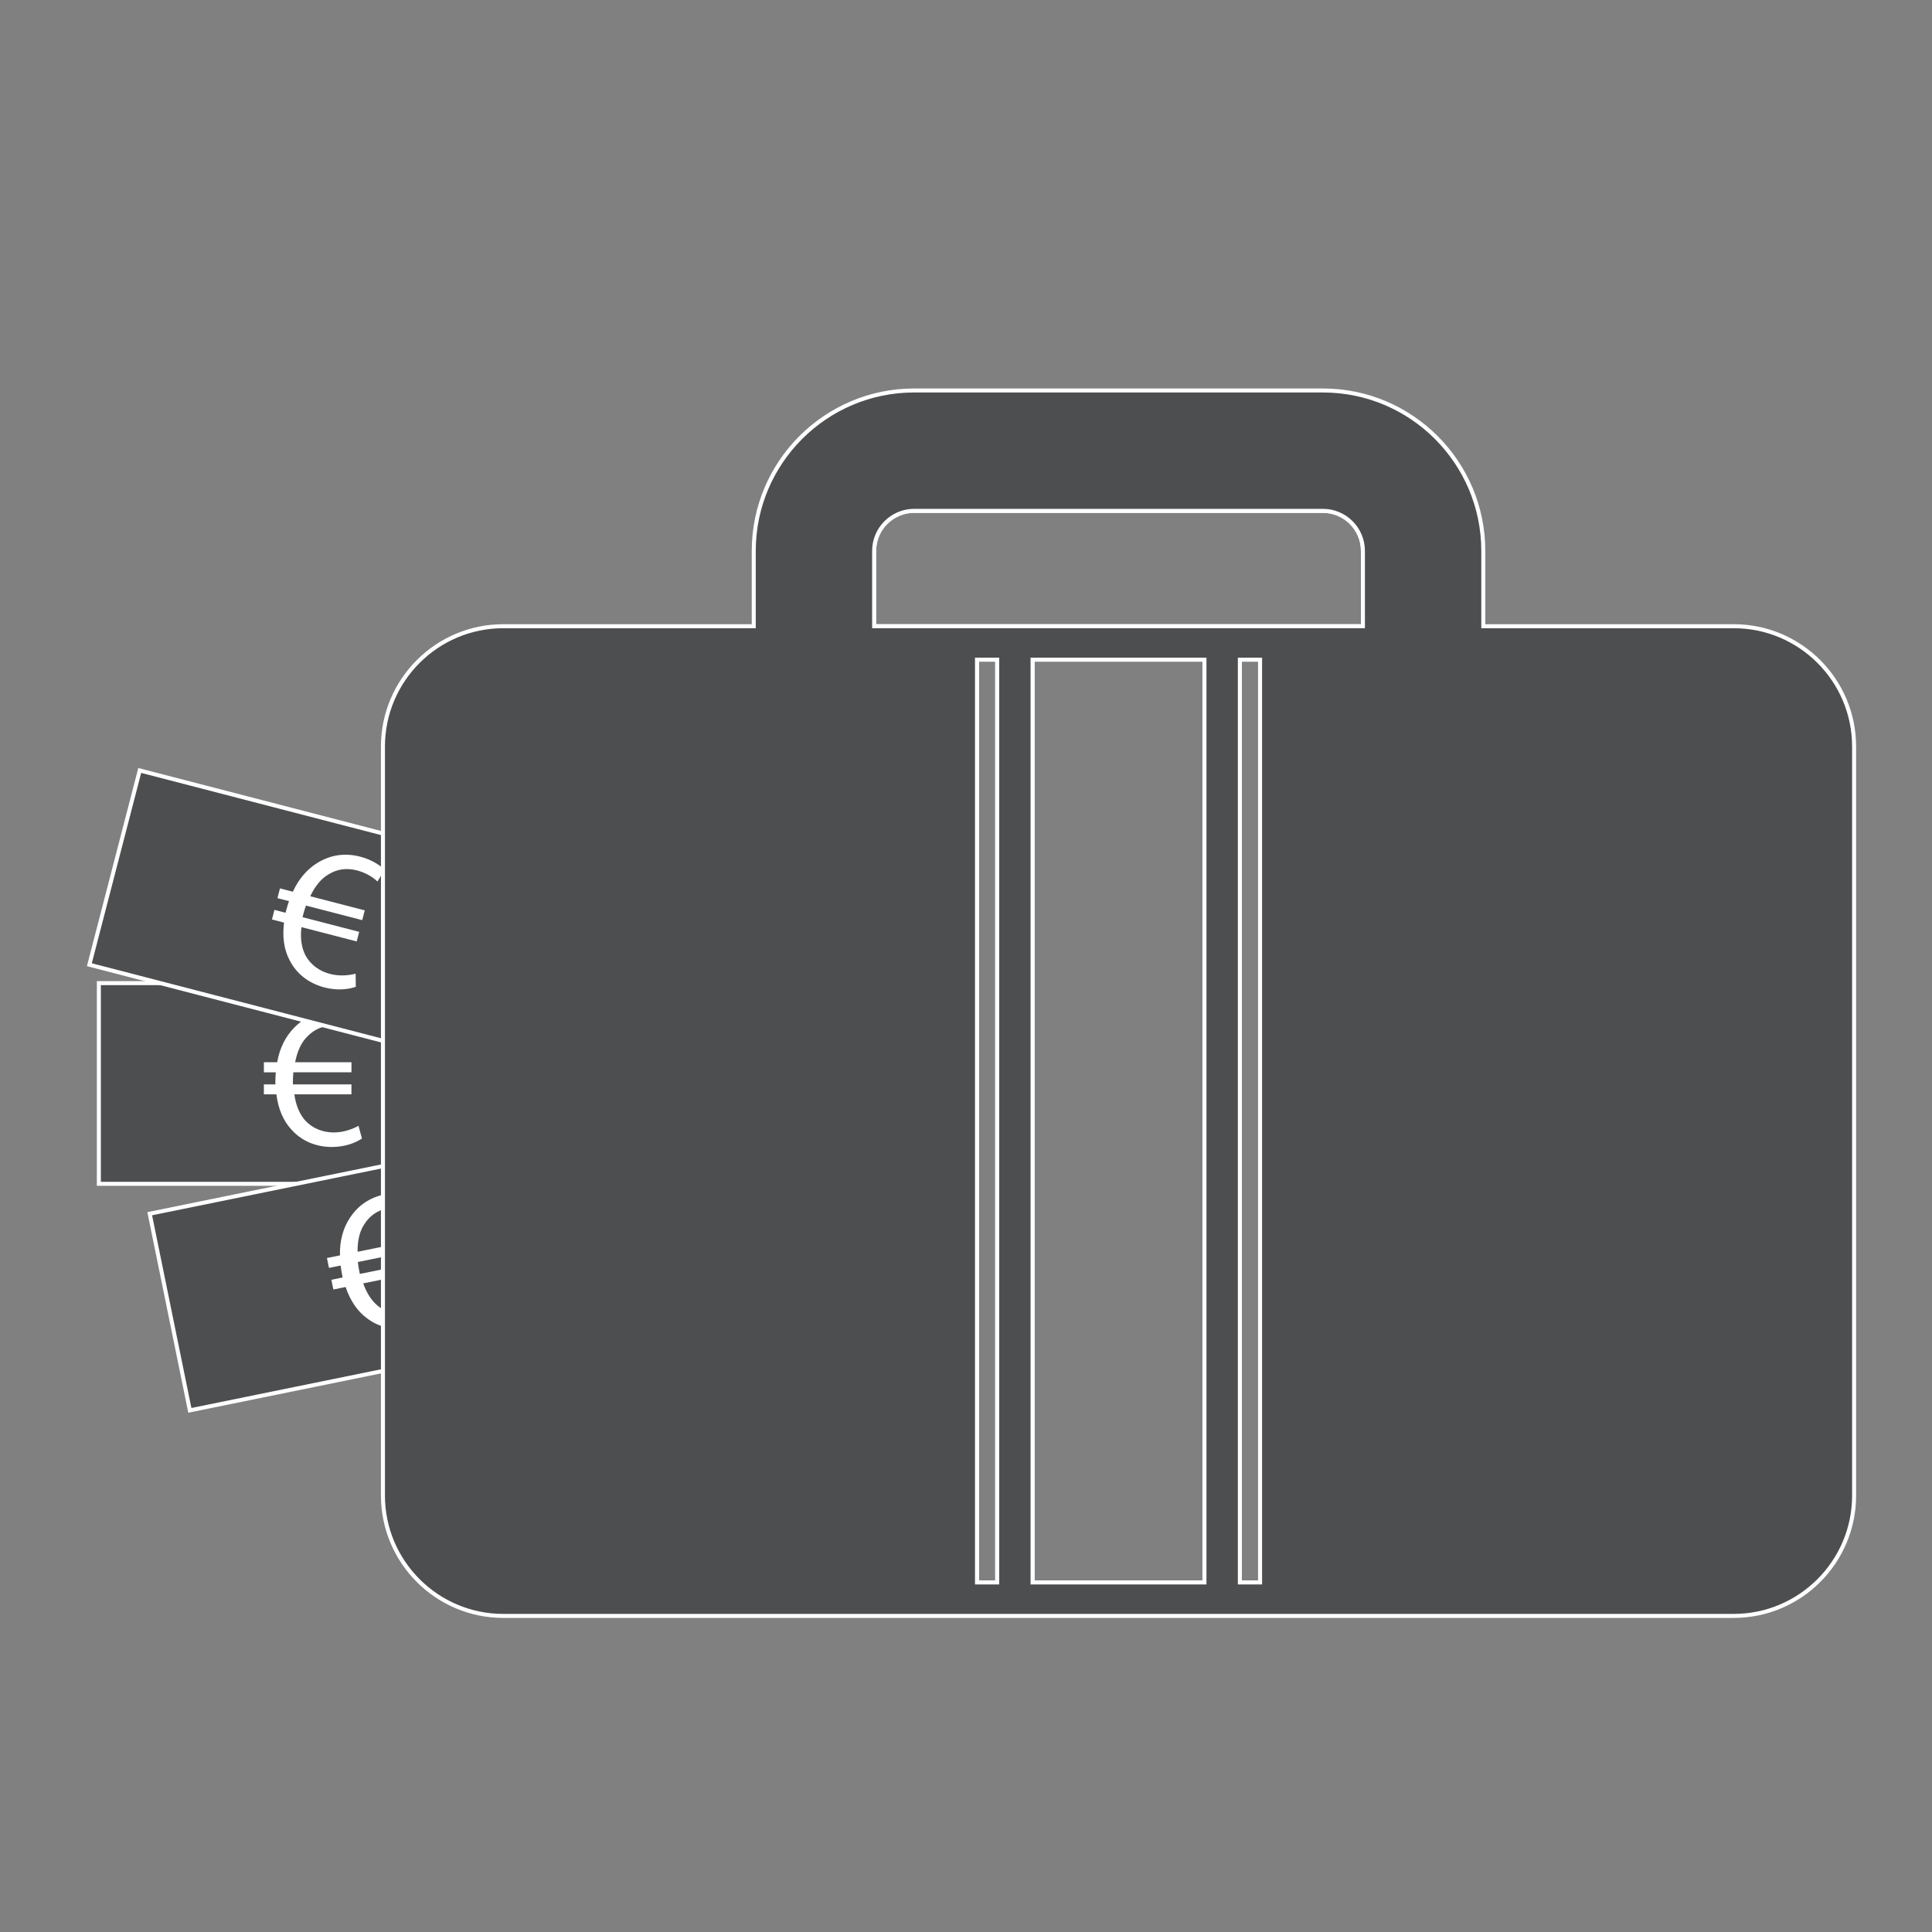 <?xml version="1.0" encoding="UTF-8"?> <!-- Generator: Adobe Illustrator 16.0.0, SVG Export Plug-In . SVG Version: 6.00 Build 0) --> <svg xmlns="http://www.w3.org/2000/svg" xmlns:xlink="http://www.w3.org/1999/xlink" version="1.1" id="Ebene_1" x="0px" y="0px" width="120px" height="120px" viewBox="0 0 120 120" xml:space="preserve"><rect x="0" y="0" width="120" height="120" fill="#808080" stroke="none"/> <g> <rect x="6.14" y="61.064" fill="#4D4E50" stroke="#FFFFFF" stroke-width="0.249" stroke-miterlimit="10" width="26.591" height="12.465"></rect> <g> <path fill="#FFFFFF" d="M22.481,70.714c-0.388,0.264-1.04,0.527-1.867,0.527c-1.015,0-1.917-0.389-2.544-1.116 c-0.477-0.526-0.79-1.254-0.903-2.154H16.39v-0.616h0.714c0-0.063,0-0.124,0-0.188c0-0.2,0.012-0.389,0.025-0.563H16.39v-0.627 h0.827c0.15-0.877,0.527-1.604,1.028-2.118c0.64-0.664,1.454-1.04,2.481-1.04c0.74,0,1.317,0.212,1.667,0.401l-0.25,0.827 c-0.313-0.188-0.84-0.352-1.404-0.352c-0.677,0-1.228,0.239-1.654,0.688c-0.376,0.365-0.627,0.928-0.752,1.593h3.497v0.627H18.22 c-0.013,0.163-0.026,0.35-0.026,0.527c0,0.074,0,0.136,0,0.224h3.635v0.616h-3.547c0.1,0.726,0.351,1.266,0.689,1.641 c0.463,0.489,1.09,0.728,1.767,0.728c0.664,0,1.241-0.251,1.529-0.414L22.481,70.714z"></path> </g> <rect x="10.259" y="72.595" transform="matrix(0.98 -0.2 0.2 0.98 -15.274 6.295)" fill="#4D4E50" stroke="#FFFFFF" stroke-width="0.249" stroke-miterlimit="10" width="26.591" height="12.463"></rect> <g> <path fill="#FFFFFF" d="M27.222,81.564c-0.328,0.337-0.914,0.725-1.725,0.891c-0.995,0.203-1.957,0.003-2.715-0.585 c-0.573-0.421-1.025-1.07-1.315-1.932l-0.762,0.156l-0.123-0.604l0.7-0.143c-0.012-0.061-0.025-0.122-0.037-0.184 c-0.04-0.196-0.065-0.384-0.088-0.558l-0.725,0.147l-0.125-0.614l0.81-0.164c-0.028-0.89,0.196-1.678,0.584-2.281 c0.493-0.779,1.217-1.309,2.223-1.516c0.726-0.146,1.333-0.055,1.714,0.06l-0.081,0.86c-0.344-0.121-0.893-0.176-1.445-0.063 c-0.663,0.136-1.156,0.479-1.483,1.006c-0.295,0.432-0.428,1.033-0.418,1.71l3.426-0.698l0.125,0.613l-3.536,0.721 c0.02,0.163,0.045,0.349,0.08,0.521c0.015,0.073,0.027,0.134,0.045,0.22l3.562-0.726l0.123,0.604l-3.476,0.709 c0.243,0.69,0.596,1.171,1.002,1.47c0.553,0.388,1.215,0.495,1.878,0.36c0.65-0.132,1.165-0.494,1.415-0.711L27.222,81.564z"></path> </g> <rect x="6.712" y="50.989" transform="matrix(0.968 0.251 -0.251 0.968 14.98 -3.188)" fill="#4D4E50" stroke="#FFFFFF" stroke-width="0.249" stroke-miterlimit="10" width="26.59" height="12.465"></rect> <g> <path fill="#FFFFFF" d="M22.099,61.292c-0.442,0.157-1.138,0.25-1.939,0.042c-0.983-0.255-1.759-0.856-2.183-1.717 c-0.33-0.629-0.451-1.412-0.333-2.313l-0.752-0.194l0.154-0.596l0.691,0.18c0.016-0.061,0.031-0.121,0.047-0.182 c0.05-0.195,0.109-0.374,0.166-0.54l-0.717-0.186l0.157-0.607l0.801,0.208c0.365-0.811,0.912-1.421,1.526-1.792 c0.786-0.483,1.668-0.643,2.662-0.385c0.717,0.186,1.222,0.536,1.514,0.806l-0.45,0.737c-0.256-0.26-0.726-0.55-1.271-0.691 c-0.655-0.169-1.249-0.078-1.774,0.253c-0.455,0.257-0.839,0.741-1.127,1.353l3.385,0.876l-0.157,0.607l-3.495-0.904 c-0.053,0.154-0.113,0.333-0.156,0.503c-0.019,0.073-0.035,0.134-0.057,0.218l3.519,0.911l-0.154,0.595l-3.434-0.889 c-0.085,0.729,0.023,1.314,0.255,1.763c0.327,0.589,0.875,0.977,1.529,1.146c0.642,0.168,1.263,0.068,1.583-0.017L22.099,61.292z"></path> </g> </g> <g> <rect x="64.135" y="40.971" fill="none" stroke="#FFFFFF" stroke-width="0.249" stroke-miterlimit="10" width="10.676" height="57.318"></rect> <rect x="60.683" y="40.971" fill="none" stroke="#FFFFFF" stroke-width="0.249" stroke-miterlimit="10" width="1.256" height="57.318"></rect> <rect x="77.01" y="40.971" fill="none" stroke="#FFFFFF" stroke-width="0.249" stroke-miterlimit="10" width="1.256" height="57.318"></rect> <path fill="none" stroke="#FFFFFF" stroke-width="0.249" stroke-miterlimit="10" d="M82.17,31.73H56.779 c-1.369,0-2.485,1.115-2.485,2.484v4.681h6.389h1.256h2.195h10.676h2.199h1.256h6.388v-4.681 C84.653,32.845,83.538,31.73,82.17,31.73z"></path> <path fill="#4D4E50" stroke="#FFFFFF" stroke-width="0.249" stroke-miterlimit="10" d="M107.686,38.895H92.13v-4.681 c0-5.491-4.466-9.961-9.96-9.961H56.779c-5.493,0-9.962,4.47-9.962,9.961v4.681H31.259c-4.121,0-7.474,3.352-7.474,7.475v46.521 c0,4.123,3.354,7.476,7.474,7.476h17.448v0.001h47.279v-0.001h11.699c4.122,0,7.477-3.353,7.477-7.476V46.369 C115.162,42.246,111.808,38.895,107.686,38.895z M61.939,98.289h-1.256V40.971h1.256V98.289z M74.811,98.289H64.135V40.971h10.676 V98.289z M78.266,98.289H77.01V40.971h1.256V98.289z M84.653,38.895h-6.388H77.01h-2.199H64.135h-2.195h-1.256h-6.389v-4.681 c0-1.369,1.116-2.484,2.485-2.484H82.17c1.368,0,2.483,1.115,2.483,2.484V38.895z"></path> </g> </svg> 